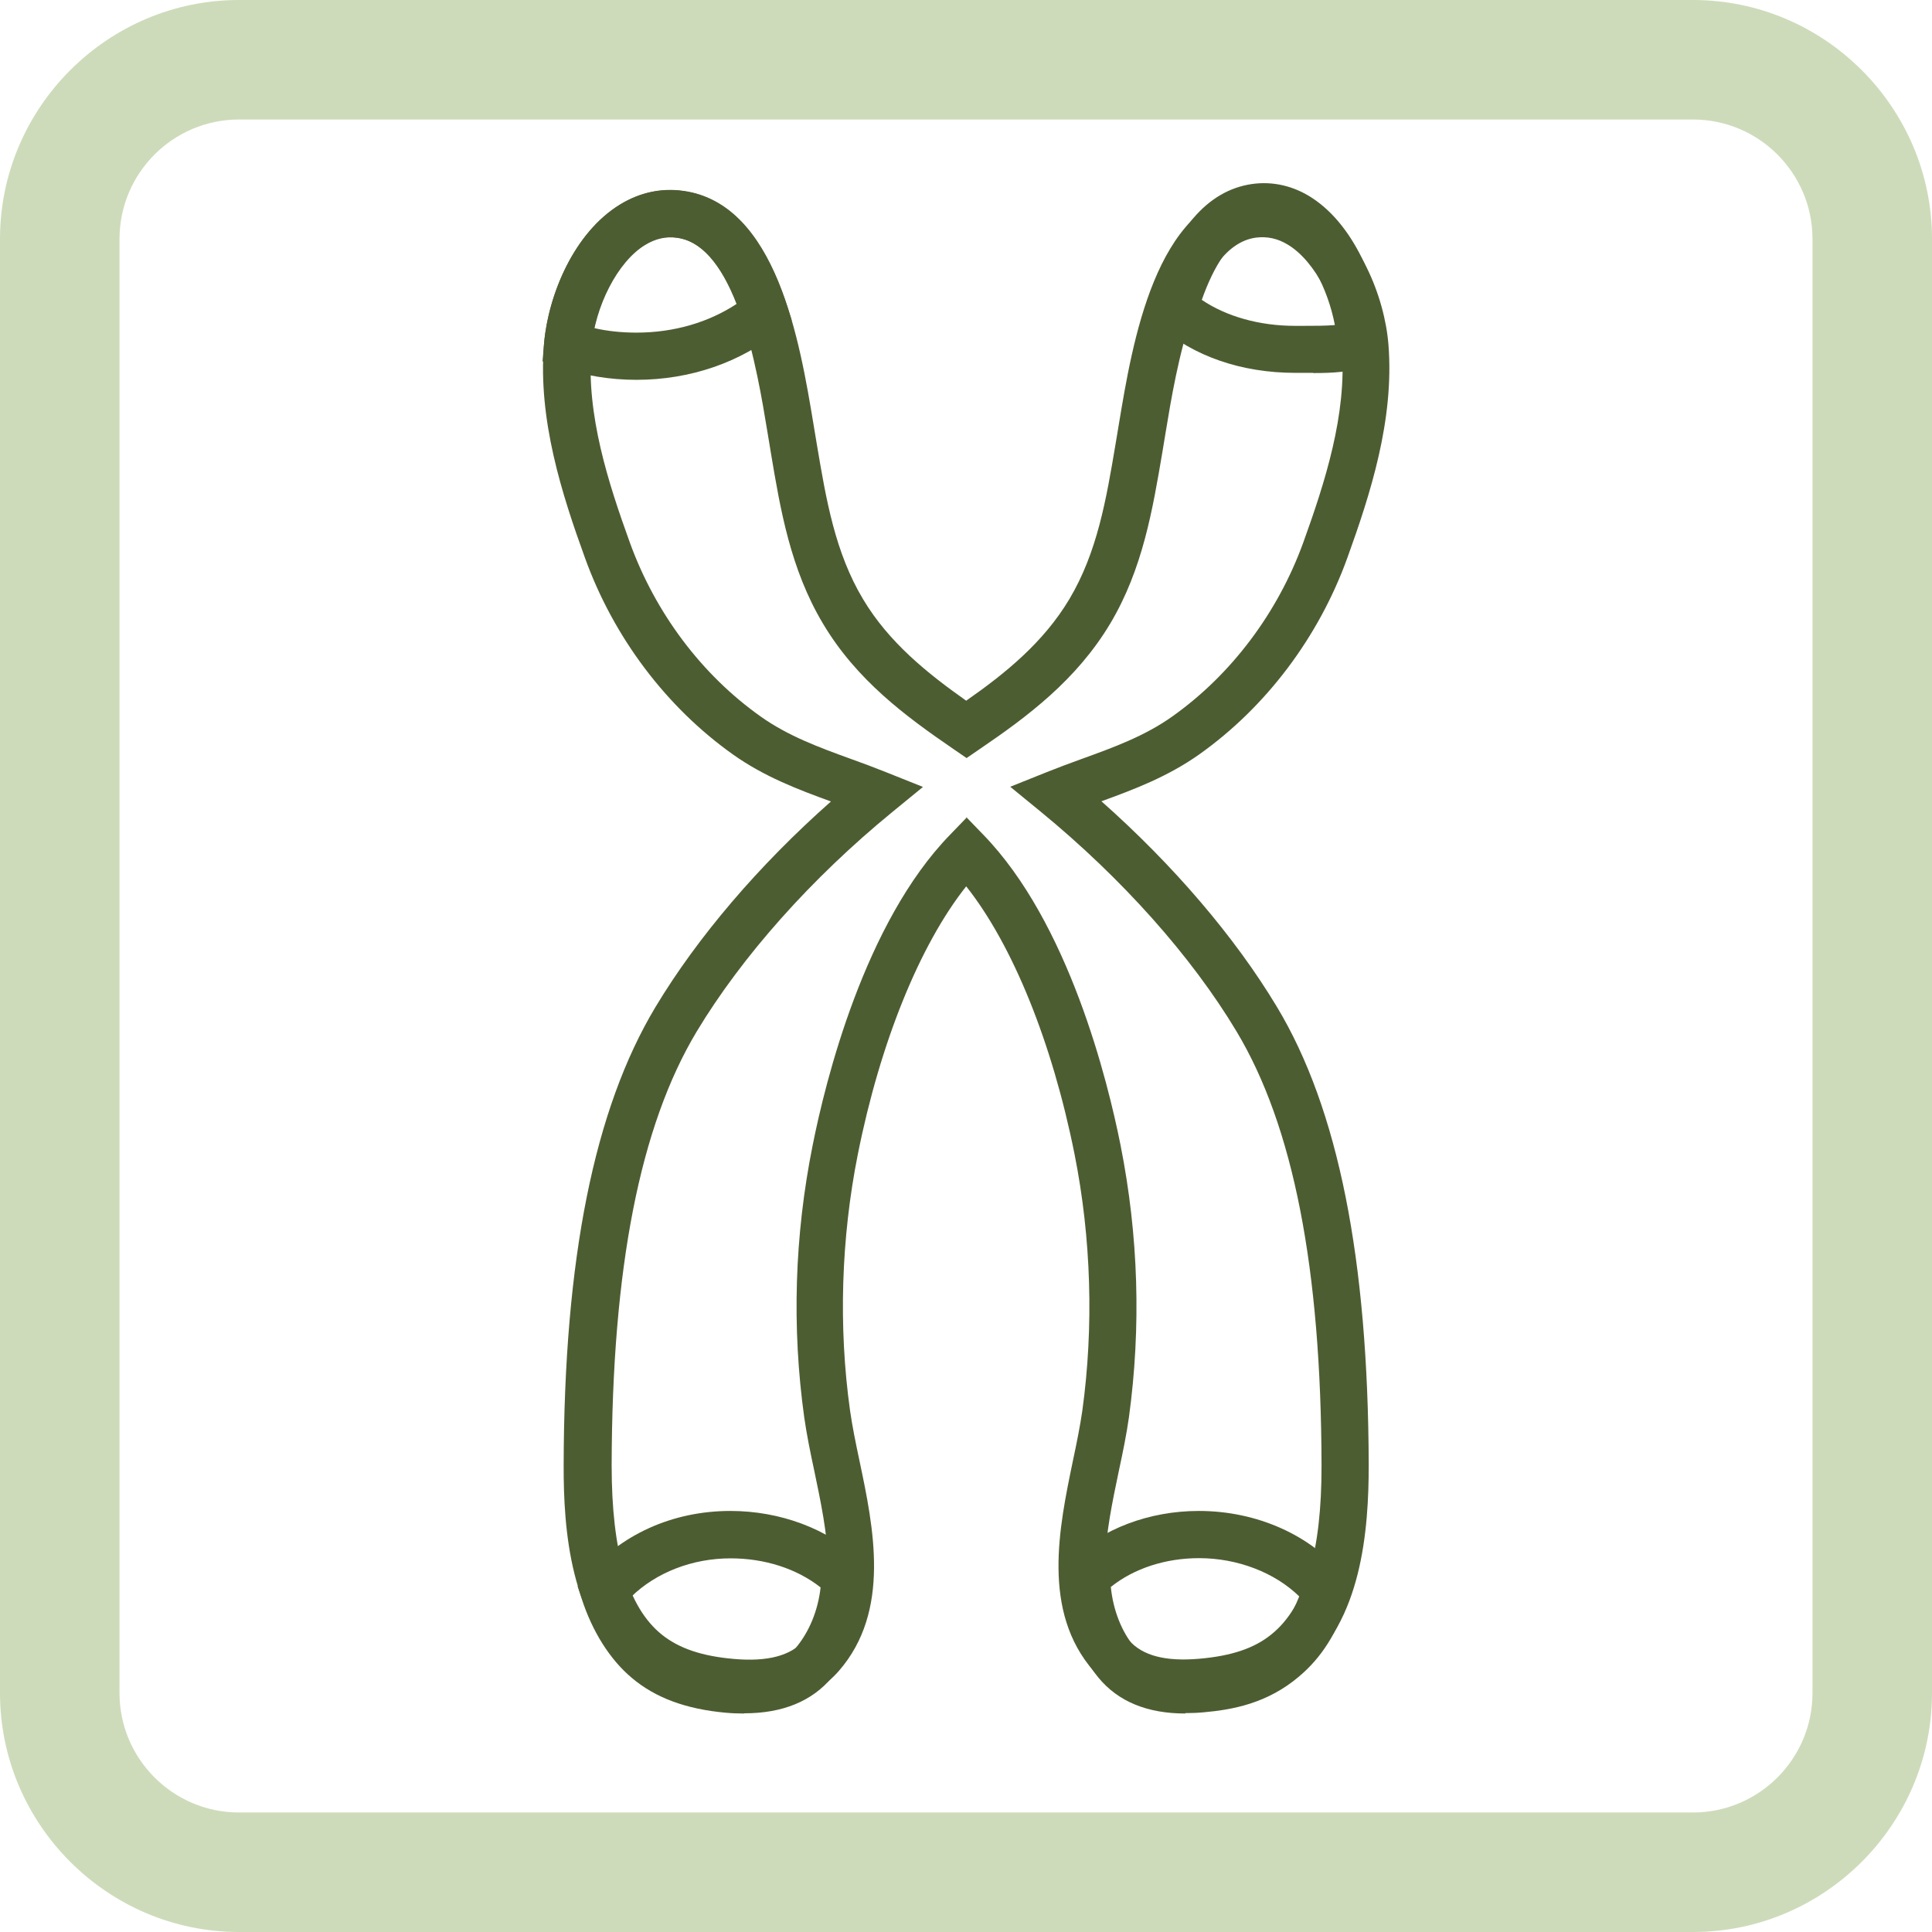 <?xml version="1.0" encoding="UTF-8"?>
<svg id="Ebene_2" xmlns="http://www.w3.org/2000/svg" viewBox="0 0 97 97">
  <defs>
    <style>
      .cls-1 {
        fill: #cddbba;
      }

      .cls-2 {
        fill: #4d5d32;
      }
    </style>
  </defs>
  <g id="Alanin">
    <g>
      <path class="cls-1" d="M85,6c3.31,0,6,2.69,6,6v73c0,3.31-2.69,6-6,6H12c-3.31,0-6-2.69-6-6V12c0-3.31,2.69-6,6-6h73M85,0H12C5.4,0,0,5.4,0,12v73c0,6.6,5.4,12,12,12h73c6.6,0,12-5.4,12-12V12c0-6.6-5.4-12-12-12h0Z"/>
      <g>
        <path class="cls-2" d="M59.47,85.68c-2,0-3.53-.6-4.56-1.78-2.62-3-1.74-7.2-1.04-10.57.19-.89.36-1.74.47-2.5.58-4.21.45-8.66-.39-12.88-1.12-5.61-3.11-10.51-5.44-13.45-2.33,2.94-4.32,7.84-5.44,13.45-.84,4.21-.98,8.67-.39,12.88.11.77.28,1.61.47,2.5.71,3.37,1.59,7.56-1.04,10.57-1.19,1.36-3.05,1.95-5.52,1.73-2.06-.18-3.66-.74-4.89-1.73-3.07-2.47-3.41-7.08-3.4-10.34.02-10.35,1.53-17.87,4.61-23,2.11-3.51,5.19-7.12,8.81-10.32-1.65-.6-3.34-1.24-4.92-2.36-3.35-2.38-5.99-5.88-7.43-9.87-1.16-3.2-2.36-6.93-2.06-10.7.19-2.39,1.47-5.61,3.83-7.05.99-.6,2.05-.83,3.15-.68,4.71.63,5.87,7.59,6.56,11.76l.16.96c.47,2.8.92,5.44,2.32,7.78,1.3,2.18,3.24,3.73,5.18,5.1,1.95-1.36,3.88-2.92,5.18-5.1,1.4-2.35,1.85-4.99,2.32-7.79l.16-.96c.69-4.16,1.84-11.13,6.56-11.76,1.11-.15,2.17.08,3.15.68,2.36,1.43,3.64,4.66,3.83,7.05.3,3.78-.91,7.51-2.06,10.7-1.44,3.99-4.08,7.49-7.43,9.87-1.58,1.12-3.27,1.76-4.92,2.36,3.61,3.2,6.7,6.81,8.81,10.32,3.08,5.12,4.58,12.65,4.61,23,0,3.26-.34,7.87-3.4,10.34-1.22.98-2.82,1.55-4.89,1.73-.33.03-.65.04-.96.04ZM48.51,41.02l.84.87c4.31,4.42,6.27,12.39,6.91,15.61.9,4.53,1.04,9.13.42,13.66-.12.85-.3,1.73-.5,2.66-.66,3.15-1.35,6.41.5,8.53.68.78,1.84,1.08,3.54.93,1.6-.14,2.75-.52,3.61-1.22,1.71-1.37,2.53-4.15,2.52-8.49-.02-9.91-1.42-17.04-4.27-21.79-2.26-3.77-5.75-7.68-9.82-11.02l-1.54-1.26,1.85-.74c.58-.23,1.16-.45,1.75-.66,1.63-.59,3.16-1.15,4.54-2.13,2.96-2.1,5.3-5.21,6.58-8.75,1.07-2.97,2.19-6.41,1.93-9.71-.17-2.14-1.33-4.39-2.7-5.22-.52-.32-1.05-.43-1.61-.36-2.98.4-4,6.52-4.54,9.8l-.16.97c-.49,2.89-.99,5.88-2.62,8.61-1.7,2.84-4.16,4.67-6.54,6.29l-.67.46-.67-.46c-2.38-1.63-4.85-3.45-6.54-6.29-1.63-2.73-2.14-5.72-2.62-8.6l-.16-.97c-.54-3.29-1.56-9.4-4.54-9.8-.56-.08-1.09.04-1.61.36-1.37.83-2.53,3.08-2.7,5.22-.26,3.31.86,6.75,1.93,9.71,1.28,3.54,3.61,6.65,6.58,8.75,1.37.97,2.91,1.54,4.54,2.13.59.21,1.17.43,1.75.66l1.85.74-1.54,1.26c-4.07,3.33-7.55,7.25-9.82,11.02-2.85,4.75-4.25,11.88-4.27,21.79,0,4.34.82,7.12,2.52,8.49.86.69,2.01,1.08,3.61,1.22,1.7.15,2.86-.16,3.54-.93,1.85-2.12,1.16-5.38.5-8.53-.2-.93-.38-1.82-.5-2.66-.63-4.53-.49-9.13.42-13.66.64-3.22,2.6-11.19,6.91-15.61l.84-.87Z"/>
        <path class="cls-2" d="M65.92,18.72c-.15,0-.31,0-.46,0h-.43c-2.7,0-5.13-.84-6.85-2.37l-.56-.5.22-.72c1.07-3.58,2.76-5.56,5.01-5.89,1.05-.15,2.1.09,3.03.7,2.26,1.48,3.47,4.77,3.65,7.21l.06.89-.83.31c-.92.34-1.88.38-2.82.38ZM60.33,15.05c1.24.84,2.9,1.31,4.69,1.31h.45c.55,0,1.07,0,1.55-.04-.36-1.88-1.33-3.67-2.45-4.4-.46-.3-.92-.41-1.4-.34-1.35.19-2.26,1.86-2.83,3.47Z"/>
        <path class="cls-2" d="M37.36,86.03c-.3,0-.61-.01-.93-.04-1.99-.18-3.53-.75-4.71-1.75-1.1-.92-1.99-2.34-2.52-3.99l-.2-.61.41-.5c1.71-2.08,4.35-3.28,7.26-3.28,2.51,0,4.9.9,6.55,2.46l.38.36v.52c-.06,1.89-.71,3.67-1.83,5.02-1,1.19-2.47,1.8-4.4,1.8ZM31.68,80.16c.39.95.94,1.75,1.57,2.28.81.68,1.89,1.06,3.4,1.2,1.59.15,2.68-.15,3.31-.91.68-.82,1.11-1.88,1.24-3.03-1.19-.94-2.8-1.46-4.52-1.46-1.92,0-3.74.71-4.99,1.93Z"/>
        <path class="cls-2" d="M59.51,86.03c-1.91,0-3.37-.6-4.36-1.8-1.1-1.34-1.73-3.13-1.78-5.04v-.52s.36-.36.36-.36c1.61-1.56,3.97-2.45,6.46-2.45,2.92,0,5.65,1.22,7.3,3.27l.4.49-.19.6c-.55,1.74-1.34,3-2.5,3.97-1.58,1.33-3.3,1.65-4.77,1.78-.32.03-.63.04-.92.04ZM55.77,79.67c.12,1.18.54,2.25,1.21,3.06.62.75,1.68,1.05,3.24.91,1.16-.11,2.38-.33,3.47-1.24.67-.56,1.16-1.27,1.54-2.25-1.23-1.2-3.1-1.92-5.03-1.92-1.69,0-3.27.52-4.42,1.44Z"/>
        <path class="cls-2" d="M31.96,19.07c-1.33,0-2.62-.21-3.84-.63l-.88-.3.08-.93c.22-2.43,1.49-5.53,3.82-6.94.99-.6,2.05-.83,3.15-.68,2.3.31,4.06,2.23,5.21,5.73l.25.77-.62.51c-1.93,1.59-4.47,2.47-7.18,2.47ZM29.82,16.47c.69.16,1.41.23,2.14.23,1.86,0,3.61-.51,5.02-1.44-.8-2.05-1.81-3.17-3-3.33-.56-.08-1.09.04-1.61.36-1.29.78-2.18,2.55-2.54,4.18Z"/>
      </g>
    </g>
  </g>
</svg>
